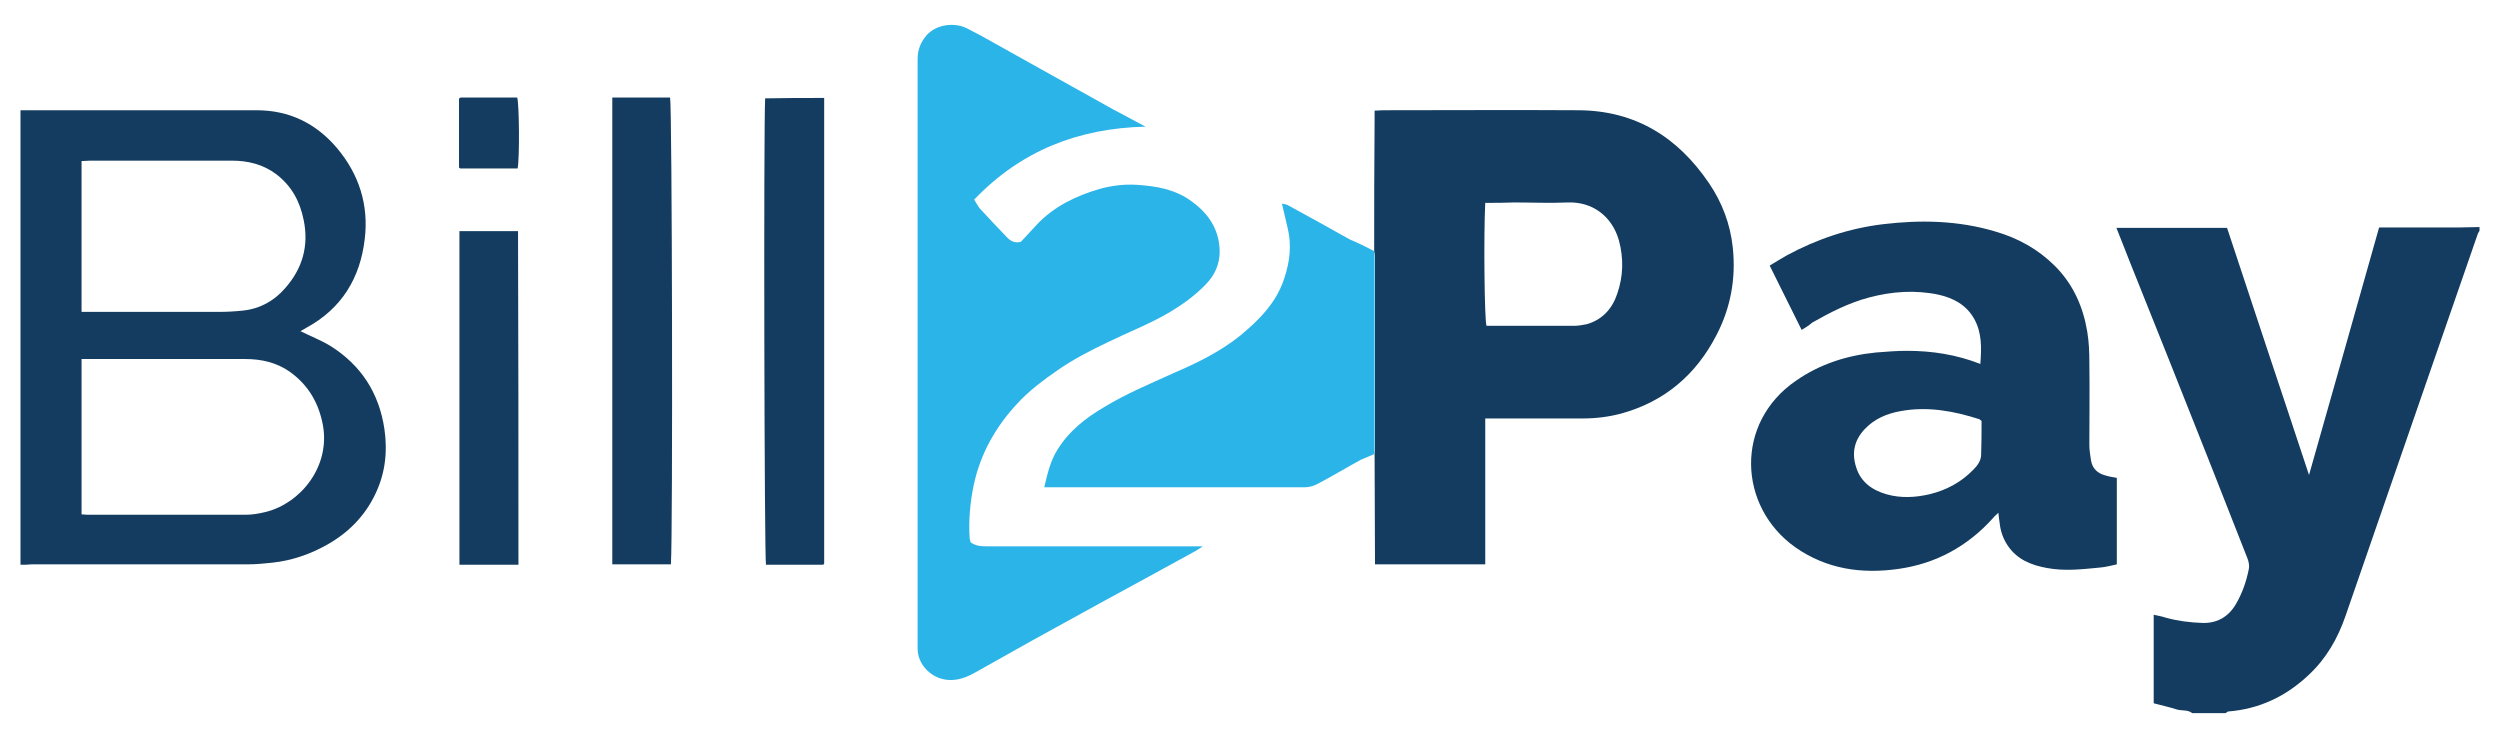 <?xml version="1.0" encoding="utf-8"?>
<!-- Generator: Adobe Illustrator 25.4.2, SVG Export Plug-In . SVG Version: 6.00 Build 0)  -->
<svg version="1.1" id="Layer_1" xmlns="http://www.w3.org/2000/svg" xmlns:xlink="http://www.w3.org/1999/xlink" x="0px" y="0px"
	 viewBox="0 0 610 180" style="enable-background:new 0 0 610 180;" xml:space="preserve">
<style type="text/css">
	.st0{fill:#133C60;}
	.st1{fill:#2BB4E8;}
</style>
<g id="mNLGXK.tif_00000065779082906510497370000017626940891419926456_">
	<g>
		<path class="st0" d="M534.9,174c-1.1-0.9-2.5-0.5-3.8-0.9c-1.8-0.6-3.8-1-5.6-1.5c0-7.3,0-14.3,0-21.6c1,0.2,2,0.4,2.9,0.7
			c2.9,0.8,5.9,1.2,9,1.3c3.6,0.1,6.3-1.5,8.1-4.5c1.6-2.7,2.6-5.6,3.2-8.6c0.2-0.8,0-1.8-0.3-2.6c-3.1-8-6.3-15.9-9.4-23.9
			c-6.4-16.2-12.9-32.5-19.4-48.7c-1-2.6-2.1-5.3-3.2-8.1c9,0,17.9,0,27,0c3.3,9.9,6.6,19.9,9.9,29.9c3.3,10,6.7,20,10.1,30.4
			c5.8-20.3,11.4-40.3,17.1-60.4c6.6,0,13.1,0,19.5,0c1.7,0,3.3-0.1,5-0.1c0,0.3,0,0.6,0,0.9c-0.1,0.2-0.3,0.5-0.4,0.7
			c-4.4,12.6-8.7,25.2-13.1,37.8c-6.4,18.5-12.8,37-19.2,55.5c-1.9,5.5-4.7,10.4-9,14.4c-5.5,5.2-12,8.3-19.6,8.9
			c-0.2,0-0.4,0.3-0.7,0.4C540.4,174,537.6,174,534.9,174z"/>
		<path class="st0" d="M335.3,61.3c0-10.5,0-21,0.1-31.4c0-0.9,0-1.8,0-2.9c0.7,0,1.4-0.1,2-0.1c15.9,0,31.9-0.1,47.8,0
			c13.9,0.1,24.2,6.6,31.8,17.8c3.2,4.7,5.2,10,5.8,15.7c0.8,7.5-0.5,14.7-4,21.4c-5,9.7-12.7,16.2-23.2,19.1
			c-3,0.8-6.1,1.2-9.2,1.2c-7.2,0-14.4,0-21.6,0c-0.7,0-1.5,0-2.4,0c0,11.9,0,23.7,0,35.6c-9,0-17.9,0-26.9,0c0-9-0.1-18-0.1-27
			c0-0.5,0.1-1,0.1-1.6c0-15.4,0-30.8,0-46.3C335.5,62.3,335.4,61.8,335.3,61.3z M362.4,49.5c-0.4,7.9-0.2,28.3,0.3,30
			c7.1,0,14.2,0,21.4,0c1,0,2.1-0.2,3.1-0.4c3.8-1.1,6.2-3.8,7.4-7.4c1.5-4.3,1.6-8.7,0.4-13.1c-1.7-5.9-6.5-9.4-12.4-9.2
			c-4.4,0.2-8.8,0-13.2,0C367.1,49.5,364.8,49.5,362.4,49.5z"/>
		<path class="st1" d="M236.8,132.3c1.2,0.9,2.5,1,3.9,1c16.7,0,33.4,0,50.1,0c0.7,0,1.5,0,2.7,0c-0.9,0.6-1.4,0.9-1.9,1.2
			c-7.5,4.1-15.1,8.3-22.7,12.4c-5.6,3.1-11.3,6.2-16.9,9.3c-4.6,2.6-9.3,5.2-13.9,7.8c-2.1,1.2-4.3,2.1-6.8,1.9
			c-4-0.3-7.4-3.7-7.4-7.6c0-19.9,0-39.8,0-59.7c0-28.1,0-56.1,0-84.2c0-2.2,0.7-4,2.1-5.7c2.4-2.8,6.9-3.3,9.9-1.8
			c2.2,1.1,4.4,2.3,6.5,3.5c3.4,1.9,6.8,3.8,10.2,5.7c6.4,3.6,12.8,7.1,19.2,10.7c2.4,1.3,4.9,2.6,7.7,4.1
			c-16.5,0.4-30.4,5.9-41.8,17.8c0.5,0.8,0.9,1.6,1.4,2.2c2.1,2.3,4.3,4.6,6.5,6.9c0.9,1,2,1.6,3.5,1.2c1.2-1.3,2.5-2.7,3.8-4.1
			c4.2-4.5,9.6-7.1,15.4-8.8c2.9-0.8,6-1.2,9.1-1c4.7,0.3,9.4,1.1,13.3,4c4.2,3,6.8,6.9,6.9,12.2c0,3.2-1.2,5.9-3.5,8.2
			c-2.6,2.7-5.7,4.9-8.9,6.8c-4.8,2.8-10,4.8-14.9,7.2c-4.2,2-8.3,4.1-12.2,6.8c-3.6,2.5-7.1,5.1-10,8.3
			c-5.2,5.6-8.9,12.2-10.5,19.7c-0.9,4.3-1.3,8.7-1,13.2C236.7,131.7,236.8,132,236.8,132.3z"/>
		<path class="st0" d="M5,137.8c0-37,0-73.8,0-110.9c0.8,0,1.6,0,2.5,0c18.4,0,36.7,0,55.1,0c8,0,14.5,3.2,19.6,9.2
			C87.6,42.5,90,50,89,58.3c-1.1,9.5-5.6,17-14.3,21.7c-0.5,0.3-1,0.6-1.4,0.8c2.4,1.2,5,2.2,7.3,3.6c7.5,4.7,11.9,11.5,13.2,20.3
			c0.8,5.5,0.2,10.8-2.2,15.8c-2.5,5.3-6.5,9.4-11.6,12.3c-4.2,2.4-8.8,4-13.6,4.5c-1.9,0.2-3.9,0.4-5.9,0.4c-17.6,0-35.2,0-52.8,0
			C6.9,137.8,6,137.8,5,137.8z M19.9,125.5c0.5,0,0.9,0.1,1.4,0.1c12.9,0,25.8,0,38.7,0c1.6,0,3.3-0.3,4.9-0.7
			c8.4-2.1,15.7-11,13.9-21.1c-1-5.4-3.5-9.8-8.1-13.1c-3.3-2.3-7-3.1-10.9-3.1c-12.7,0-25.3,0-38,0c-0.6,0-1.2,0-1.9,0
			C19.9,100.3,19.9,112.8,19.9,125.5z M19.9,76.1c0.8,0,1.6,0,2.3,0c10.4,0,20.8,0,31.2,0c1.9,0,3.8-0.1,5.7-0.3
			c4.2-0.4,7.7-2.3,10.4-5.4c4.3-4.8,5.9-10.4,4.6-16.7c-0.9-4.5-2.9-8.3-6.7-11.2c-3.2-2.4-6.9-3.3-10.8-3.3c-11.5,0-23.1,0-34.6,0
			c-0.7,0-1.3,0.1-2.1,0.1C19.9,51.6,19.9,63.7,19.9,76.1z"/>
		<path class="st0" d="M439.6,80.5c-2.6-5.3-5.2-10.4-7.8-15.7c1.5-0.9,2.8-1.7,4.2-2.5c7.4-4,15.2-6.6,23.5-7.6
			c9.2-1.1,18.4-0.9,27.4,1.8c5.5,1.6,10.4,4.3,14.5,8.4c4.5,4.5,6.9,10,7.9,16.1c0.4,2.4,0.5,4.9,0.5,7.4c0.1,6.7,0,13.4,0,20.1
			c0,1.3,0.2,2.5,0.4,3.8c0.3,2,1.6,3.2,3.5,3.7c0.9,0.3,1.8,0.4,2.8,0.6c0,6.9,0,13.9,0,21.1c-1.4,0.3-2.8,0.7-4.3,0.8
			c-4.2,0.4-8.4,0.9-12.7,0.1c-3.9-0.7-7.4-2.1-9.7-5.6c-1.1-1.7-1.7-3.5-1.9-5.5c-0.1-0.7-0.2-1.3-0.3-2.4c-0.6,0.6-1,0.9-1.3,1.3
			c-6.2,6.9-13.9,11.1-23,12.4c-9,1.3-17.6,0.1-25.3-5.3c-13.9-9.9-14.8-30.3,0.2-40.6c5.9-4.1,12.5-6.2,19.6-6.9
			c2.5-0.2,5-0.4,7.5-0.4c6.1,0,12,0.9,17.9,3.2c0.3-3.9,0.4-7.6-1.5-11c-1.9-3.4-5.1-5.1-8.7-5.9c-5.7-1.2-11.4-0.8-17,0.7
			c-4.9,1.3-9.4,3.6-13.8,6.1C441.4,79.4,440.6,79.9,439.6,80.5z M483.5,102.7c-0.3-0.2-0.4-0.3-0.5-0.4c-6.2-2-12.6-3.2-19.2-2
			c-3.4,0.6-6.5,1.9-8.9,4.5c-2.5,2.7-3.1,5.8-2,9.2c1.1,3.6,3.9,5.6,7.4,6.6c3.5,1,7,0.8,10.5,0c4.1-1,7.7-2.9,10.7-6
			c1-1,1.9-2.2,1.9-3.7C483.5,108.1,483.5,105.3,483.5,102.7z"/>
		<path class="st1" d="M335.3,61.3c0,0.5,0.1,1,0.1,1.6c0,15.4,0,30.8,0,46.3c0,0.5-0.1,1-0.1,1.6c-1.1,0.5-2.2,0.9-3.3,1.4
			c-3.3,1.8-6.6,3.8-10,5.6c-1.2,0.7-2.4,1.1-3.8,1.1c-20.4,0-40.8,0-61.2,0c-0.7,0-1.3,0-2.2,0c0.8-3.4,1.5-6.5,3.3-9.3
			c2.8-4.5,6.8-7.6,11.2-10.2c5.4-3.3,11.2-5.7,16.9-8.3c5.8-2.5,11.4-5.2,16.4-9.2c4.7-3.9,8.9-8.1,10.8-14.1
			c1.3-3.9,1.8-8,0.8-12.1c-0.5-2-0.9-4-1.4-6c0,0,0,0,0,0c0.5,0.1,1,0.1,1.5,0.4c5,2.7,10,5.5,15,8.3
			C331.2,59.2,333.3,60.2,335.3,61.3z"/>
		<path class="st0" d="M163.7,137.7c-4.8,0-9.5,0-14.3,0c0-38,0-75.9,0-113.9c4.8,0,9.4,0,14.1,0C164,25.7,164.2,130.4,163.7,137.7z
			"/>
		<path class="st0" d="M201.1,23.9c0,38,0,75.8,0,113.6c0,0-0.1,0.1-0.1,0.2c-0.1,0-0.1,0.1-0.2,0.1c-4.6,0-9.2,0-13.9,0
			c-0.4-1.8-0.6-106.9-0.2-113.8C191.4,23.9,196.2,23.9,201.1,23.9z"/>
		<path class="st0" d="M126.5,137.8c-0.8,0-1.5,0-2.2,0c-4,0-8,0-12.2,0c0-27.1,0-54.2,0-81.4c4.7,0,9.5,0,14.3,0
			C126.5,83.4,126.5,110.5,126.5,137.8z"/>
		<path class="st0" d="M126.3,41.1c-4.7,0-9.3,0-14,0c0,0-0.1-0.1-0.2-0.1c0-0.1-0.1-0.1-0.1-0.2c0-5.6,0-11.2,0-16.7
			c0.1-0.1,0.1-0.1,0.2-0.2c0.1,0,0.1-0.1,0.2-0.1c4.6,0,9.2,0,13.8,0C126.7,25.4,126.8,38.7,126.3,41.1z"/>
		<path class="st1" d="M312.7,49.5c-0.1-0.1-0.2-0.1-0.4-0.2C312.5,49.4,312.6,49.4,312.7,49.5C312.7,49.5,312.7,49.5,312.7,49.5z"
			/>
	</g>
</g>
</svg>
